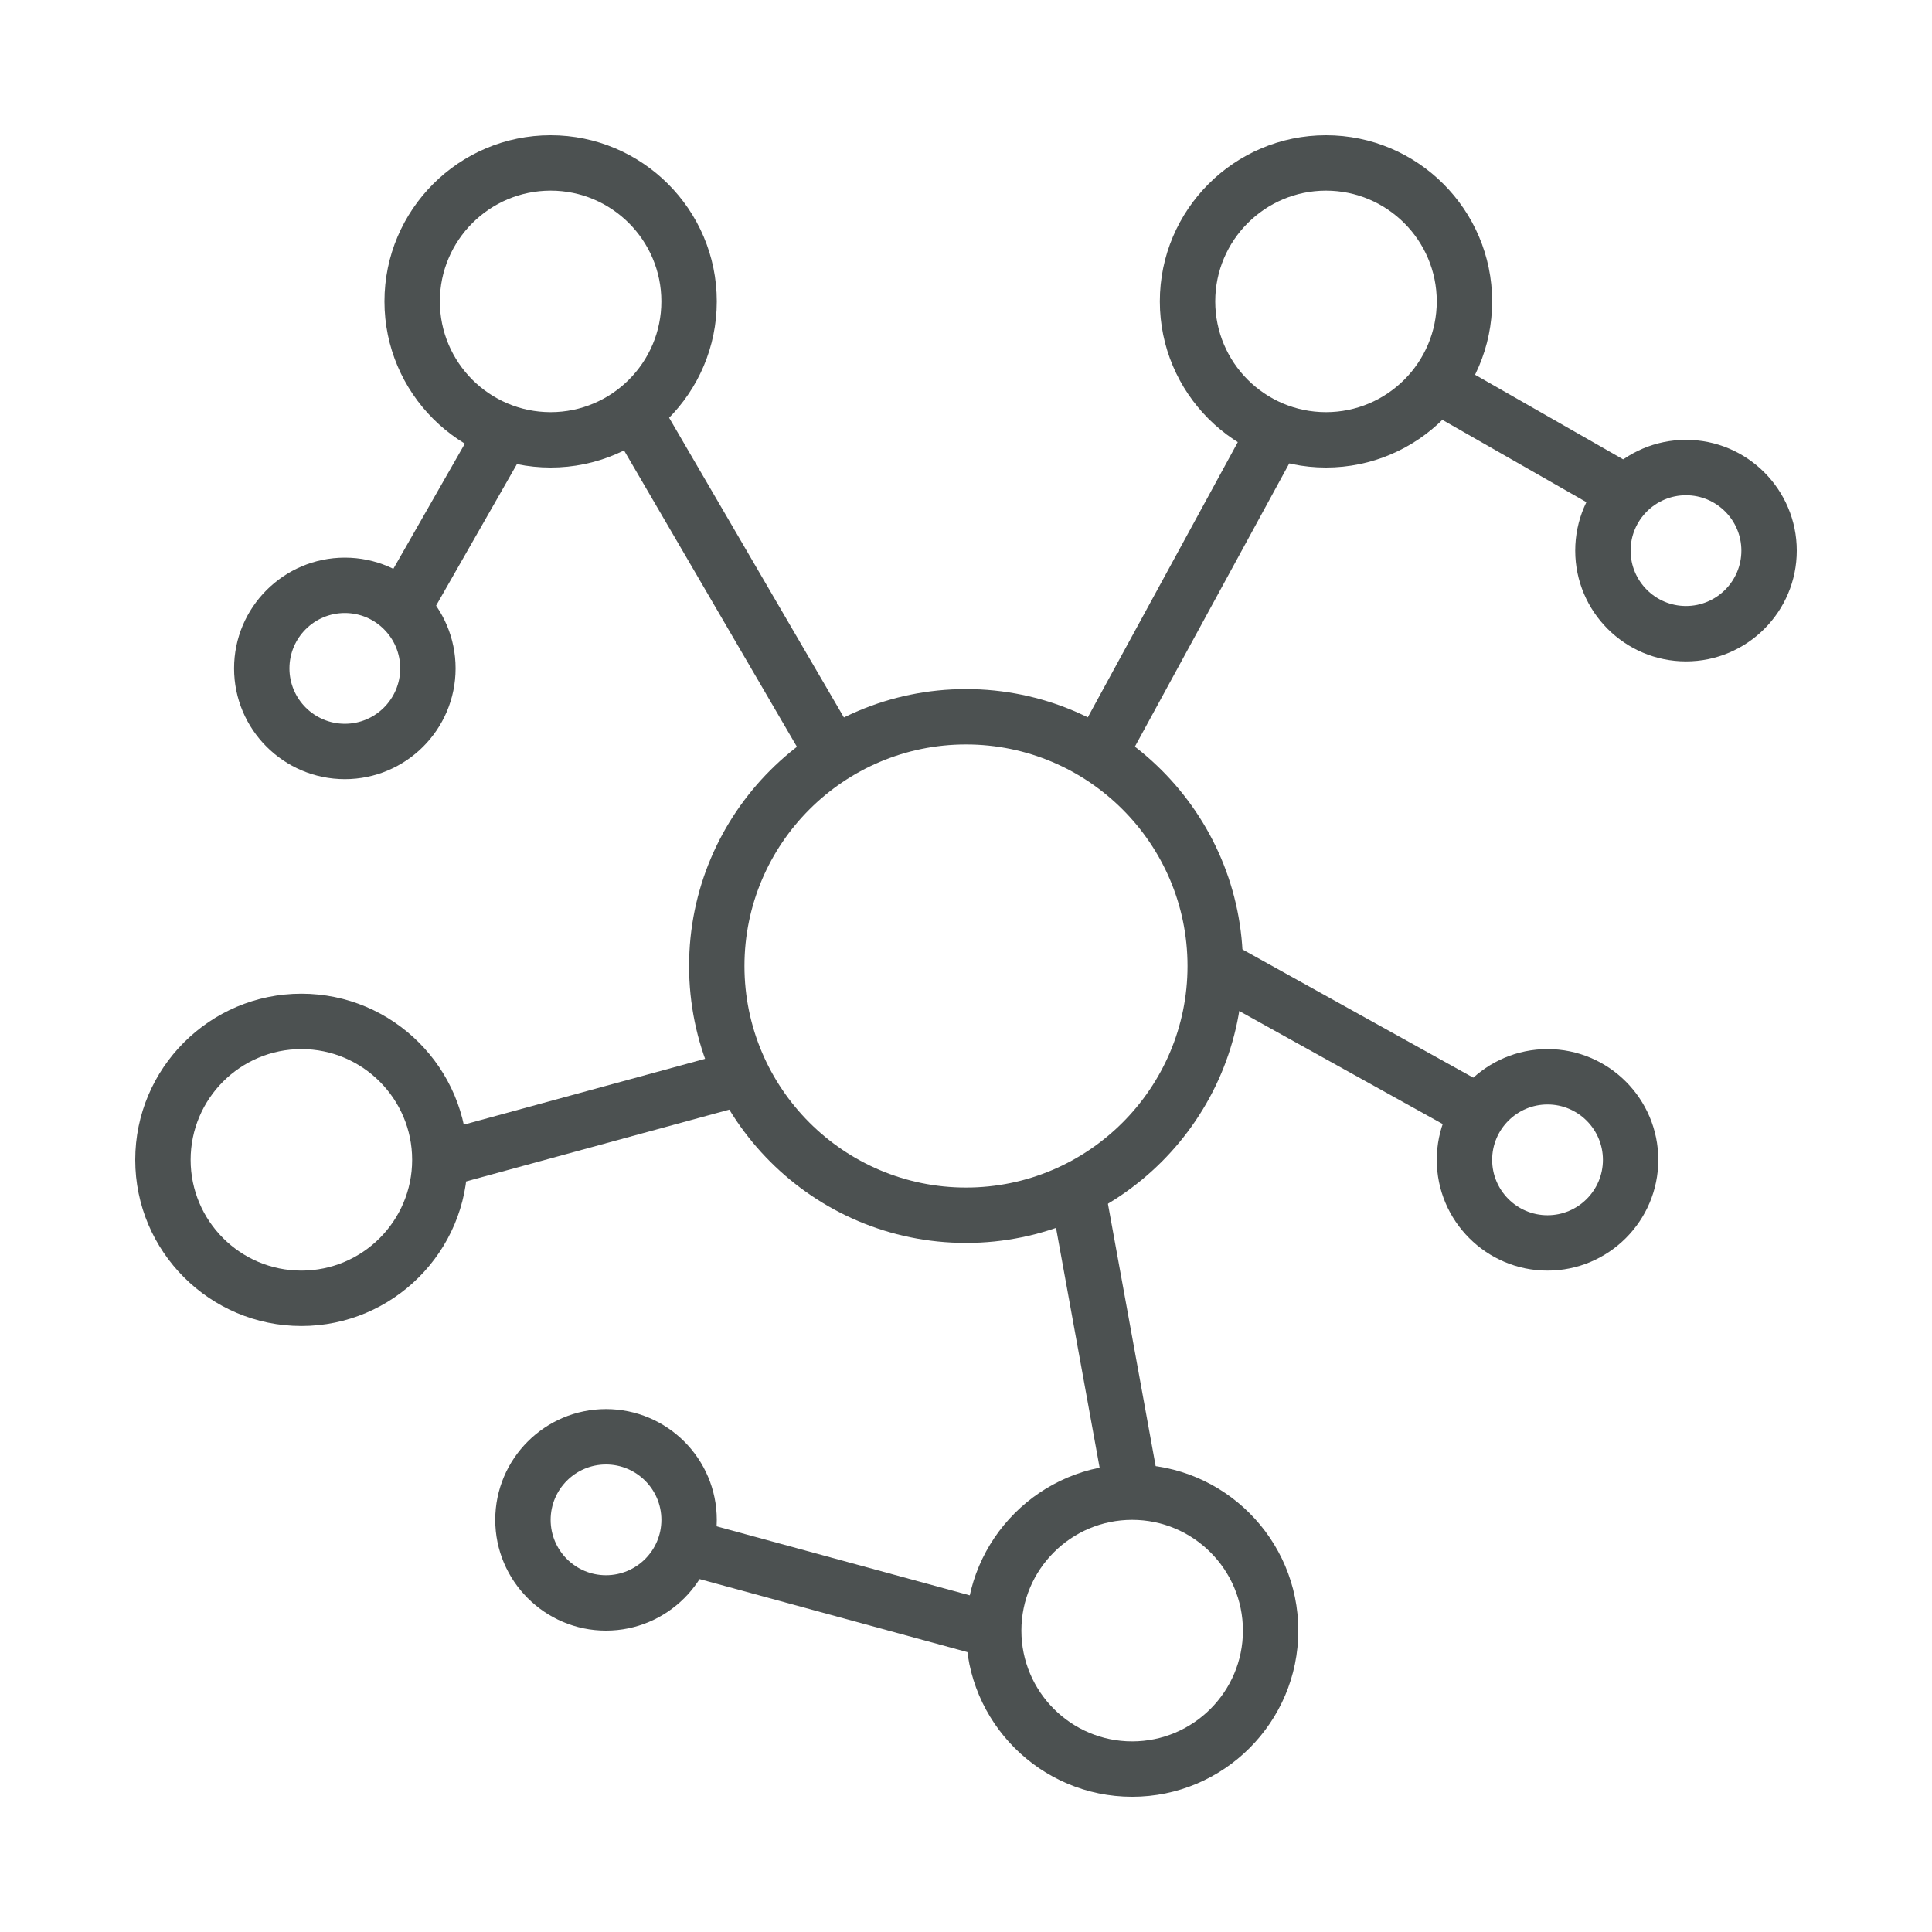 <?xml version="1.0" encoding="UTF-8"?><svg id="Ebene_2" xmlns="http://www.w3.org/2000/svg" viewBox="0 0 2500 2500"><defs><style>.cls-1{fill:#4c5151;stroke-width:0px;}</style></defs><path class="cls-1" d="m1250,891.66c-197.58,0-358.34,160.75-358.34,358.34s160.76,358.34,358.34,358.34,358.34-160.75,358.34-358.34-160.75-358.34-358.34-358.34Zm0,645.01c-158.07,0-286.68-128.6-286.68-286.67s128.62-286.67,286.68-286.67,286.65,128.6,286.65,286.67-128.61,286.67-286.65,286.67Z"/><path class="cls-1" d="m712.52,175c-118.58,0-215.03,96.42-215.03,215s96.45,215,215.03,215,215-96.42,215-215-96.5-215-215-215Zm0,358.34c-79.06,0-143.34-64.28-143.34-143.34s64.28-143.33,143.34-143.33,143.28,64.28,143.28,143.33-64.28,143.34-143.28,143.34Z"/><path class="cls-1" d="m1715.82,175c-118.55,0-215,96.42-215,215s96.48,215,215,215,215-96.42,215-215-96.45-215-215-215Zm0,358.34c-79.06,0-143.31-64.28-143.31-143.34s64.28-143.33,143.31-143.33,143.34,64.28,143.34,143.33-64.28,143.34-143.34,143.34Z"/><path class="cls-1" d="m390.01,1285.83c-118.55,0-215.02,96.43-215.02,215.01s96.48,215,215.02,215,215-96.42,215-215-96.48-215.01-215-215.01Zm0,358.34c-79.06,0-143.34-64.28-143.34-143.33s64.28-143.33,143.34-143.33,143.31,64.28,143.31,143.33-64.28,143.33-143.31,143.33Z"/><path class="cls-1" d="m1465,1895.01c-118.52,0-215,96.43-215,215s96.48,215,215,215,215-96.45,215-215-96.45-215-215-215Zm0,358.34c-79.06,0-143.34-64.28-143.34-143.34s64.28-143.34,143.34-143.34,143.34,64.29,143.34,143.34-64.28,143.34-143.34,143.34Z"/><path class="cls-1" d="m2002.48,1357.5c-79,0-143.31,64.28-143.31,143.34s64.31,143.33,143.31,143.33,143.34-64.28,143.34-143.33-64.28-143.34-143.34-143.34Zm0,215.01c-39.52,0-71.65-32.15-71.65-71.67s32.14-71.67,71.65-71.67,71.69,32.14,71.69,71.67-32.14,71.67-71.69,71.67Z"/><path class="cls-1" d="m2181.67,569.17c-79.06,0-143.34,64.28-143.34,143.34s64.28,143.33,143.34,143.33,143.34-64.28,143.34-143.33-64.3-143.34-143.34-143.34Zm0,215c-39.54,0-71.68-32.14-71.68-71.66s32.14-71.67,71.68-71.67,71.66,32.14,71.66,71.67-32.14,71.66-71.66,71.66Z"/><path class="cls-1" d="m784.15,1823.34c-79.03,0-143.31,64.29-143.31,143.33s64.28,143.34,143.31,143.34,143.37-64.28,143.37-143.34-64.31-143.33-143.37-143.33Zm0,215c-39.52,0-71.62-32.14-71.62-71.67s32.11-71.65,71.62-71.65,71.69,32.14,71.69,71.65-32.14,71.67-71.69,71.67Z"/><polygon class="cls-1" points="1500.37 1924.44 1429.83 1937.27 1358.17 1543.07 1428.66 1530.25 1500.37 1924.44"/><polygon class="cls-1" points="1295.29 2075.4 1276.48 2144.57 882.23 2037.06 901.1 1967.92 1295.29 2075.4"/><polygon class="cls-1" points="972.84 1427.88 578.7 1535.41 559.83 1466.28 954 1358.73 972.84 1427.88"/><polygon class="cls-1" points="1101.74 945.06 1039.86 981.17 789.01 551.14 850.92 515.02 1101.74 945.06"/><polygon class="cls-1" points="1675.53 586.36 1460.68 980.56 1397.77 946.26 1612.65 552.07 1675.53 586.36"/><rect class="cls-1" x="1948.56" y="425.01" width="71.66" height="288.8" transform="translate(505.67 2010.04) rotate(-60.26)"/><path class="cls-1" d="m589.54,864.9c0-79.06-64.28-143.34-143.31-143.34s-143.34,64.28-143.34,143.34,64.28,143.33,143.34,143.33,143.31-64.29,143.31-143.33Zm-215,0c0-39.53,32.14-71.67,71.68-71.67s71.66,32.14,71.66,71.67-32.17,71.66-71.66,71.66-71.68-32.14-71.68-71.66Z"/><polygon class="cls-1" points="548.85 810.74 486.6 775.2 629.89 524.45 692.08 559.99 548.85 810.74"/><polygon class="cls-1" points="1912.26 1397.73 1877.46 1460.39 1554.9 1281.21 1589.72 1218.58 1912.26 1397.73"/></svg>